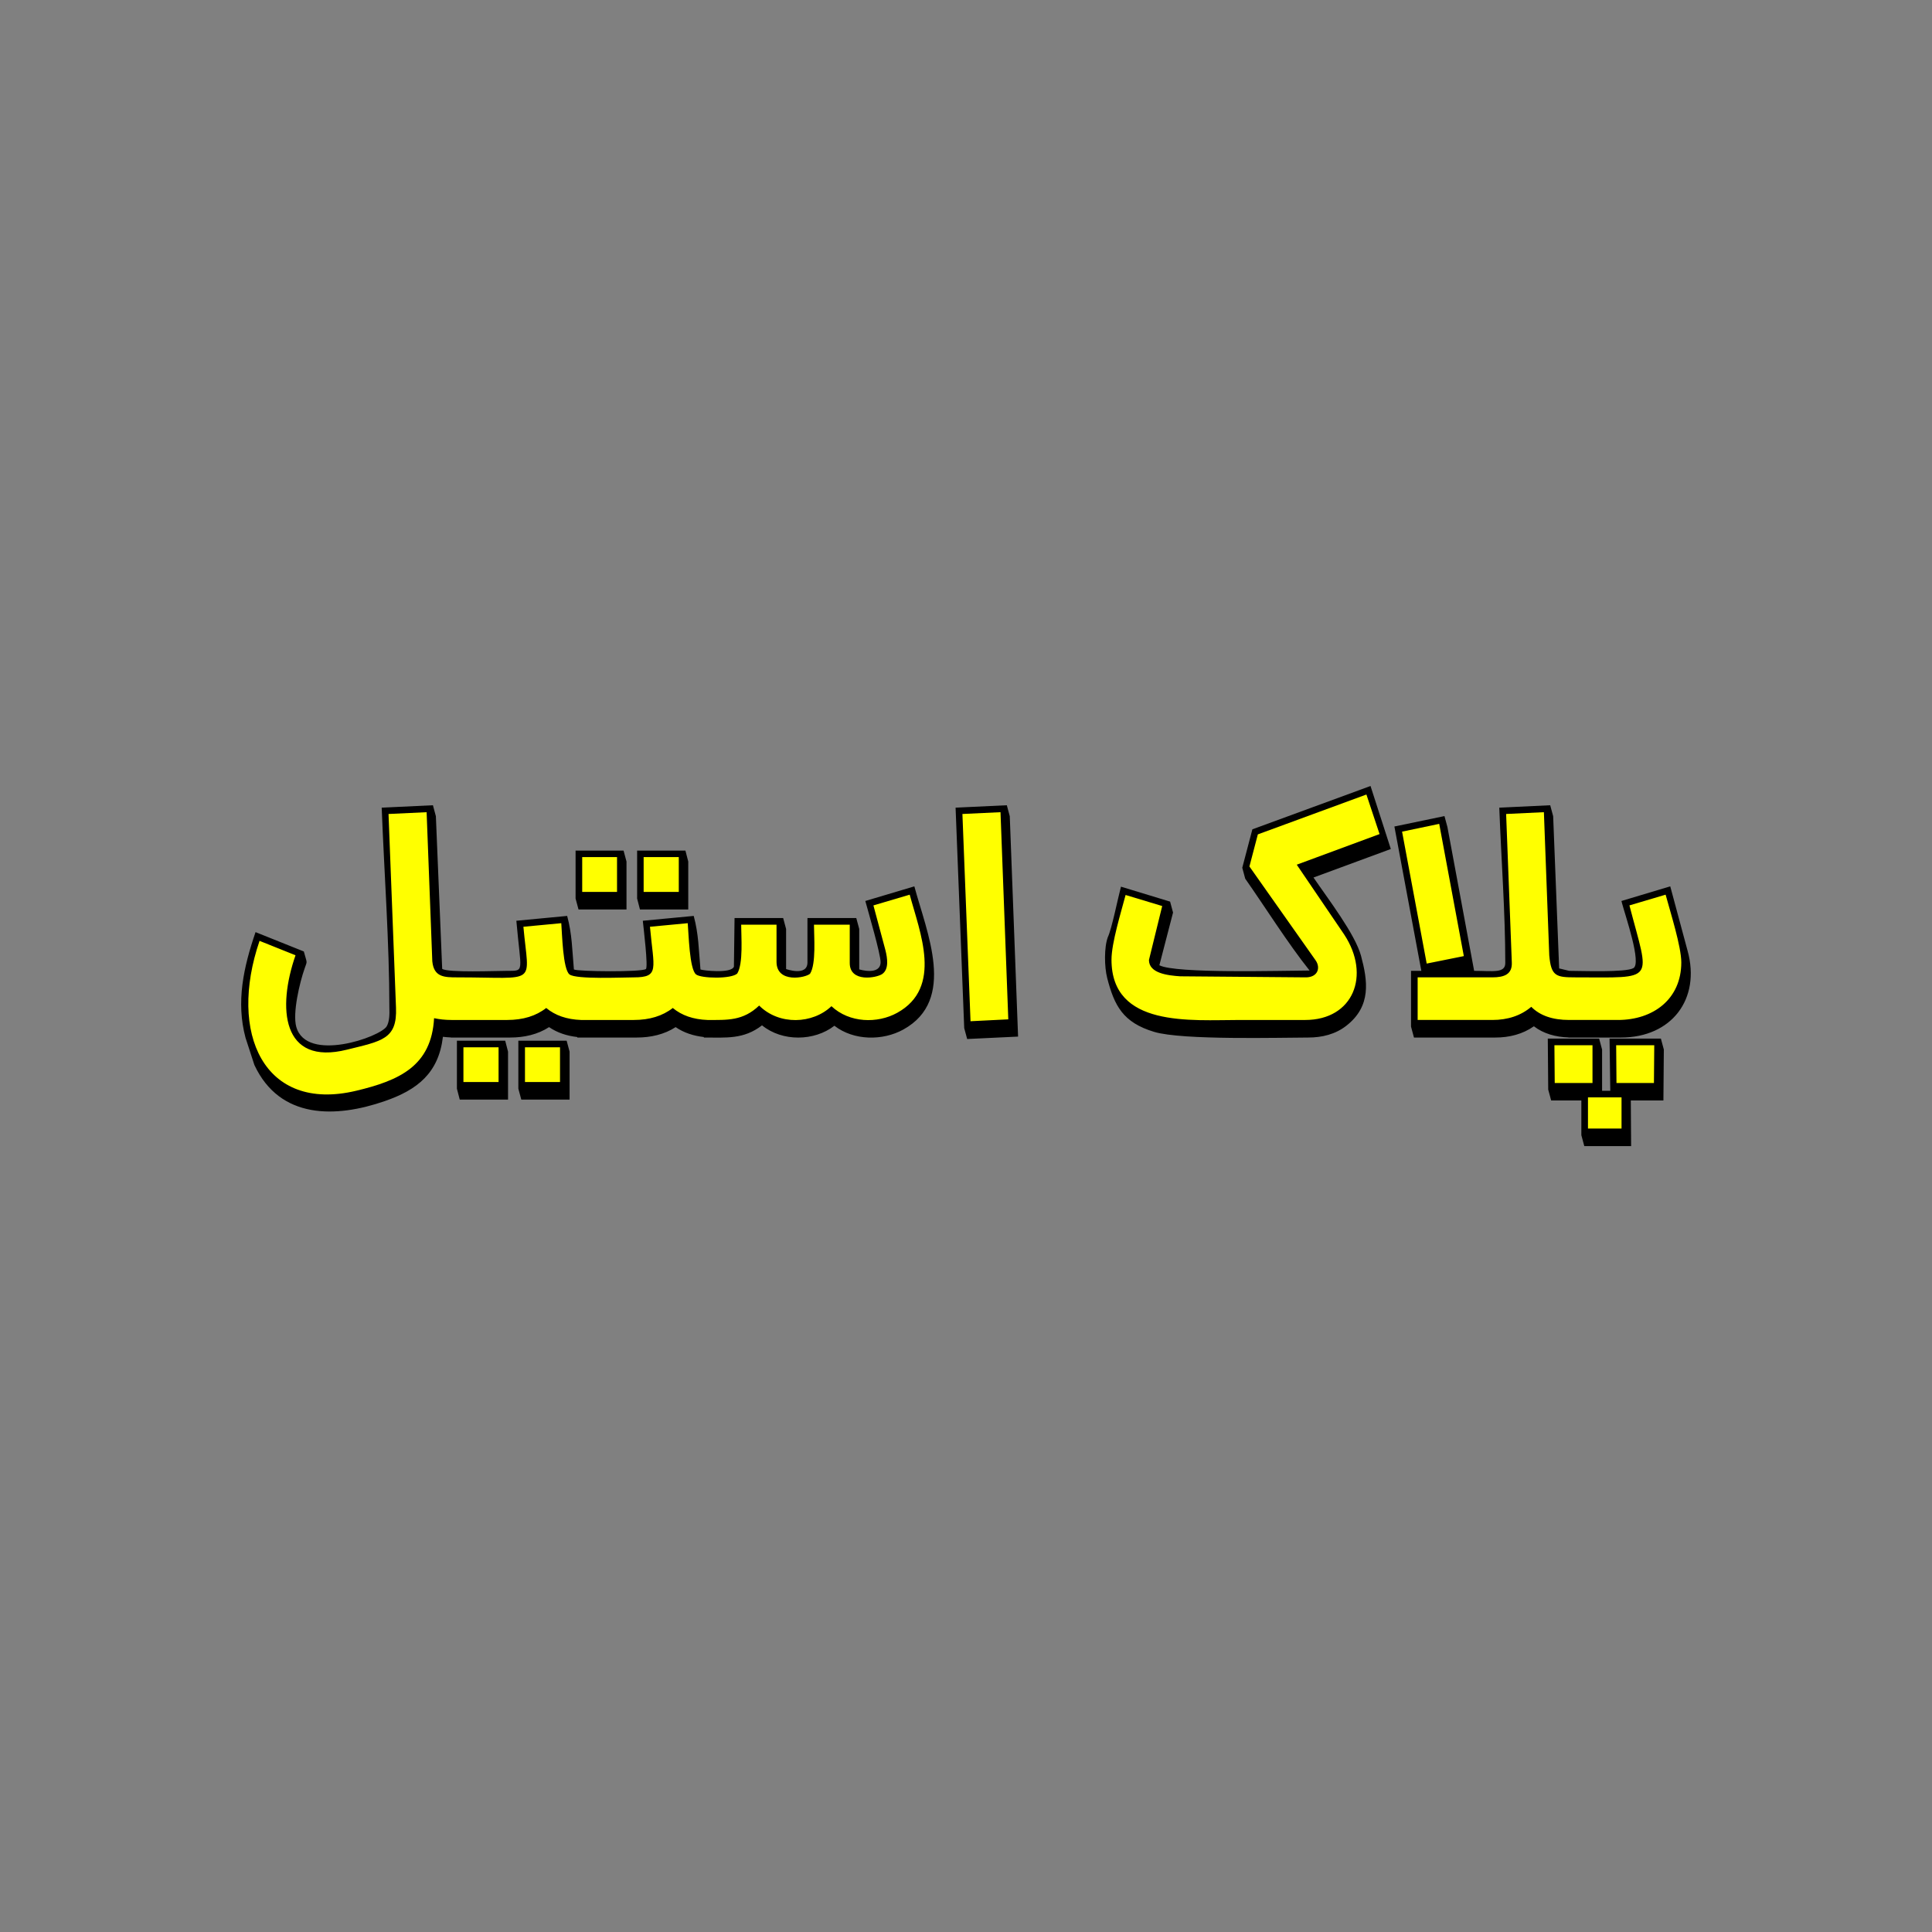<?xml version="1.0" encoding="UTF-8"?> <svg xmlns="http://www.w3.org/2000/svg" xmlns:xlink="http://www.w3.org/1999/xlink" xmlns:xodm="http://www.corel.com/coreldraw/odm/2003" xml:space="preserve" width="1024px" height="1024px" version="1.1" shape-rendering="geometricPrecision" text-rendering="geometricPrecision" image-rendering="optimizeQuality" fill-rule="evenodd" clip-rule="evenodd" viewBox="0 0 183.64 183.64"><rect x="0" y="0" width="183.64" height="183.64" fill="#808080" stroke="none"/> <g id="Layer_x0020_1">  <rect fill="none" width="183.64" height="183.64"></rect> <path fill="black" d="M23.34 98.65c-0.92,-3.42 -0.19,-6.72 0.95,-10.05l4.59 1.84c0.32,1.2 0.34,0.84 0.08,1.6 -0.49,1.39 -1.16,4.26 -0.8,5.56 0.96,3.44 7.99,0.98 8.6,-0.05 0.26,-0.46 0.27,-1.14 0.25,-1.74 0,-6.17 -0.49,-12.82 -0.73,-19.04l4.87 -0.23 0.28 1.04 0.6 14.51c0.52,0.38 5.12,0.19 6.18,0.19 1.71,0 1.3,0.15 0.87,-4.76l4.83 -0.46c0.47,1.75 0.47,3.18 0.64,5.09 0.4,0.2 6.42,0.26 6.84,-0.04 0.24,-0.17 -0.23,-3.97 -0.29,-4.59l4.84 -0.46c0.47,1.75 0.47,3.18 0.64,5.09 0.17,0.09 2.94,0.42 3.18,-0.27l0.06 -4.62 4.62 0 0.28 1.04 0 3.81c0,0 2.03,0.73 2.03,-0.63l0 -4.22 4.64 0 0.28 1.04 0 3.84c0.04,0.02 2.03,0.61 2.03,-0.69 0,-0.78 -1.13,-4.63 -1.45,-5.81l4.66 -1.39c1.18,4.4 4.04,10.8 -1.05,13.61 -1.96,1.08 -4.7,1.07 -6.55,-0.36 -1.91,1.48 -4.95,1.53 -6.88,-0.04 -1.74,1.35 -3.41,1.16 -5.52,1.16l-0.02 -0.05c-0.97,-0.11 -1.88,-0.4 -2.67,-0.94 -1.08,0.7 -2.36,0.99 -3.7,0.99l-5.64 0 -0.02 -0.05c-0.97,-0.11 -1.88,-0.4 -2.67,-0.94 -1.08,0.7 -2.36,0.99 -3.7,0.99l-5.64 0 0 -0.01c-0.26,-0.01 -0.5,-0.03 -0.75,-0.06 -0.41,3.45 -2.43,5.04 -5.52,6.11 -4.64,1.61 -9.97,1.76 -12.4,-3.43l-0.84 -2.58zm130.84 -12.78l-0.06 -0.23 4.64 -1.39 1.65 6.13c1.26,4.58 -1.52,8.24 -6.34,8.24l-4.99 0 0 -0.01c-1.21,-0.04 -2.36,-0.35 -3.28,-1.06 -1.07,0.75 -2.33,1.07 -3.67,1.07l-7.73 0 -0.28 -1.04 0 -5.3 0.98 0 -2.56 -13.72 4.76 -0.99 0.28 1.04 2.54 13.67c1.78,0 2.98,0.26 2.96,-0.77 0,-4.78 -0.39,-9.92 -0.57,-14.74l4.84 -0.23 0.28 1.04 0.57 14.47 0.95 0.23c1.17,0 5.38,0.17 6.11,-0.26 0.79,-0.46 -0.75,-4.92 -1.08,-6.15zm-62.73 -9.13l-0.62 0.03c0.27,6.99 0.55,13.97 0.82,20.95l0.28 1.04 4.84 -0.23 -0.79 -20.95 -0.28 -1.04 -4.25 0.2zm58.86 27.86l0 3.3 0.28 1.04 4.45 0 -0.03 -4.34 3.1 0 0.04 -4.84 -0.28 -1.04 -4.88 0 0.07 4.96 -0.78 0 0 -3.92 -0.28 -1.04 -4.88 0 0.04 4.85 0.28 1.03 2.87 0zm-32.23 -22.12l0.96 -3.65c3.74,-1.38 7.48,-2.75 11.23,-4.12l1.93 5.99 -7.35 2.71c1.36,2 3.97,5.39 4.52,7.45 0.63,2.36 1,4.77 -1.4,6.64 -1.04,0.81 -2.3,1.12 -3.63,1.12 -2.53,0 -11.99,0.27 -14.64,-0.54 -2.96,-0.89 -3.78,-2.48 -4.46,-5.12 -0.27,-1.05 -0.3,-2.9 0.06,-3.88 0.37,-0.77 0.95,-3.67 1.25,-4.8l4.67 1.42 0.28 1.04 -1.3 5.01c1.53,0.81 11.66,0.51 14.24,0.5l0.01 0.01c0,0 0.01,-0.01 0.02,-0.02 -2.02,-2.52 -4.25,-6.07 -6.11,-8.72l-0.28 -1.04zm-68.18 16.44l3.96 0 0.28 1.04 0 4.56 -4.59 0 -0.28 -1.04 0 -4.56 0.63 0zm4.81 -13.51l0 -4.56 4.56 0 0.28 1.04 0 4.56 -4.56 0 -0.28 -1.04zm6.47 -4.56l-0.62 0 0 4.56 0.27 1.04 4.59 0 0 -4.56 -0.27 -1.04 -3.97 0zm-17.13 18.07l3.97 0 0.27 1.04 0 4.56 -4.59 0 -0.27 -1.04 0 -4.56 0.62 0z"></path> <path fill="yellow" d="M42.91 96.95c-0.59,0 -1.14,-0.06 -1.65,-0.17 -0.25,4.54 -3.29,5.92 -7.41,6.9 -8.78,2.09 -12.18,-5.49 -9.18,-14.25l3.42 1.37c-1.74,4.99 -1.33,10.53 4.9,8.97 3.31,-0.82 4.77,-0.99 4.65,-3.99l-0.71 -18.41 3.62 -0.17 0.54 14.17c0.15,1.52 1.15,1.53 2.39,1.53 7.74,0 6.78,0.85 6.27,-4.81l3.6 -0.34c0.08,1 0.15,4.37 0.78,4.87 0.62,0.49 5.1,0.28 6.11,0.28 2.49,0 1.9,-0.81 1.54,-4.81l3.59 -0.34c0.09,1 0.16,4.37 0.79,4.87 0.48,0.39 3.38,0.45 3.92,-0.09 0.58,-0.95 0.37,-3.53 0.37,-4.64l3.36 0 0 3.53c0,2.08 2.79,1.52 3.19,1.13 0.59,-0.93 0.37,-3.57 0.37,-4.66l3.4 0 0 3.65c0,1.87 2.54,1.42 3.09,1.04 0.64,-0.45 0.5,-1.48 0.3,-2.27l-1.14 -4.25 3.45 -1.02c0.96,3.58 3.17,8.82 -1.19,11.23 -1.88,1.04 -4.55,0.97 -6.25,-0.63 -1.78,1.7 -4.97,1.84 -6.87,-0.06 -1.54,1.47 -3.02,1.37 -4.91,1.37l0 0c-1.35,-0.05 -2.45,-0.43 -3.3,-1.14 -0.97,0.76 -2.21,1.14 -3.71,1.14l-5.01 0 0 0c-1.36,-0.05 -2.46,-0.43 -3.31,-1.14 -0.97,0.76 -2.2,1.14 -3.71,1.14l-5.3 0zm106.81 -4.05c7.76,0 7.09,0.56 5.16,-6.84l3.44 -1.02c0.44,1.63 1.49,4.93 1.49,6.44 0,3.48 -2.66,5.47 -6.02,5.47l-4.64 0c-1.58,0 -2.78,-0.42 -3.6,-1.25 -0.98,0.83 -2.22,1.25 -3.7,1.25l-7.1 0 0 -4.05 7.1 0c1.15,0 1.9,-0.3 1.85,-1.42l-0.54 -14.11 3.59 -0.17 0.51 13.6c0.17,1.99 0.65,2.1 2.46,2.1zm1.65 6.45l0 3.59 -3.59 0 -0.03 -3.59 3.62 0zm-0.43 4.96l3.19 0 0 2.96 -3.19 0 0 -2.96zm6.3 -4.96l-0.03 3.59 -3.56 0 -0.03 -3.59 3.62 0zm-20.44 -21.04l2.34 12.57 -3.53 0.71 -2.34 -12.54 3.53 -0.74zm-18.92 18.64c-4.69,0 -12.23,0.74 -12.23,-5.73 0,-1.58 0.9,-4.48 1.34,-6.15l3.48 1.05 -1.26 5.13c0,1.26 1.77,1.47 2.97,1.55l11.94 0.1c1.13,0 1.45,-0.91 0.91,-1.65l-6.27 -8.89 0.8 -3.05 10.32 -3.79 1.25 3.76 -7.87 2.91 4.51 6.64c2.55,3.88 0.86,8.12 -3.71,8.12l-6.18 0zm-26.4 -19.58l3.62 -0.17 0.74 19.69 -3.59 0.18 -0.77 -19.7zm-36.14 4.1l3.31 0 0 3.31 -3.31 0 0 -3.31zm5.84 0l3.34 0 0 3.31 -3.34 0 0 -3.31zm-17.13 18.08l3.34 0 0 3.3 -3.34 0 0 -3.3zm5.85 0l3.33 0 0 3.3 -3.33 0 0 -3.3z"></path> </g> </svg> 